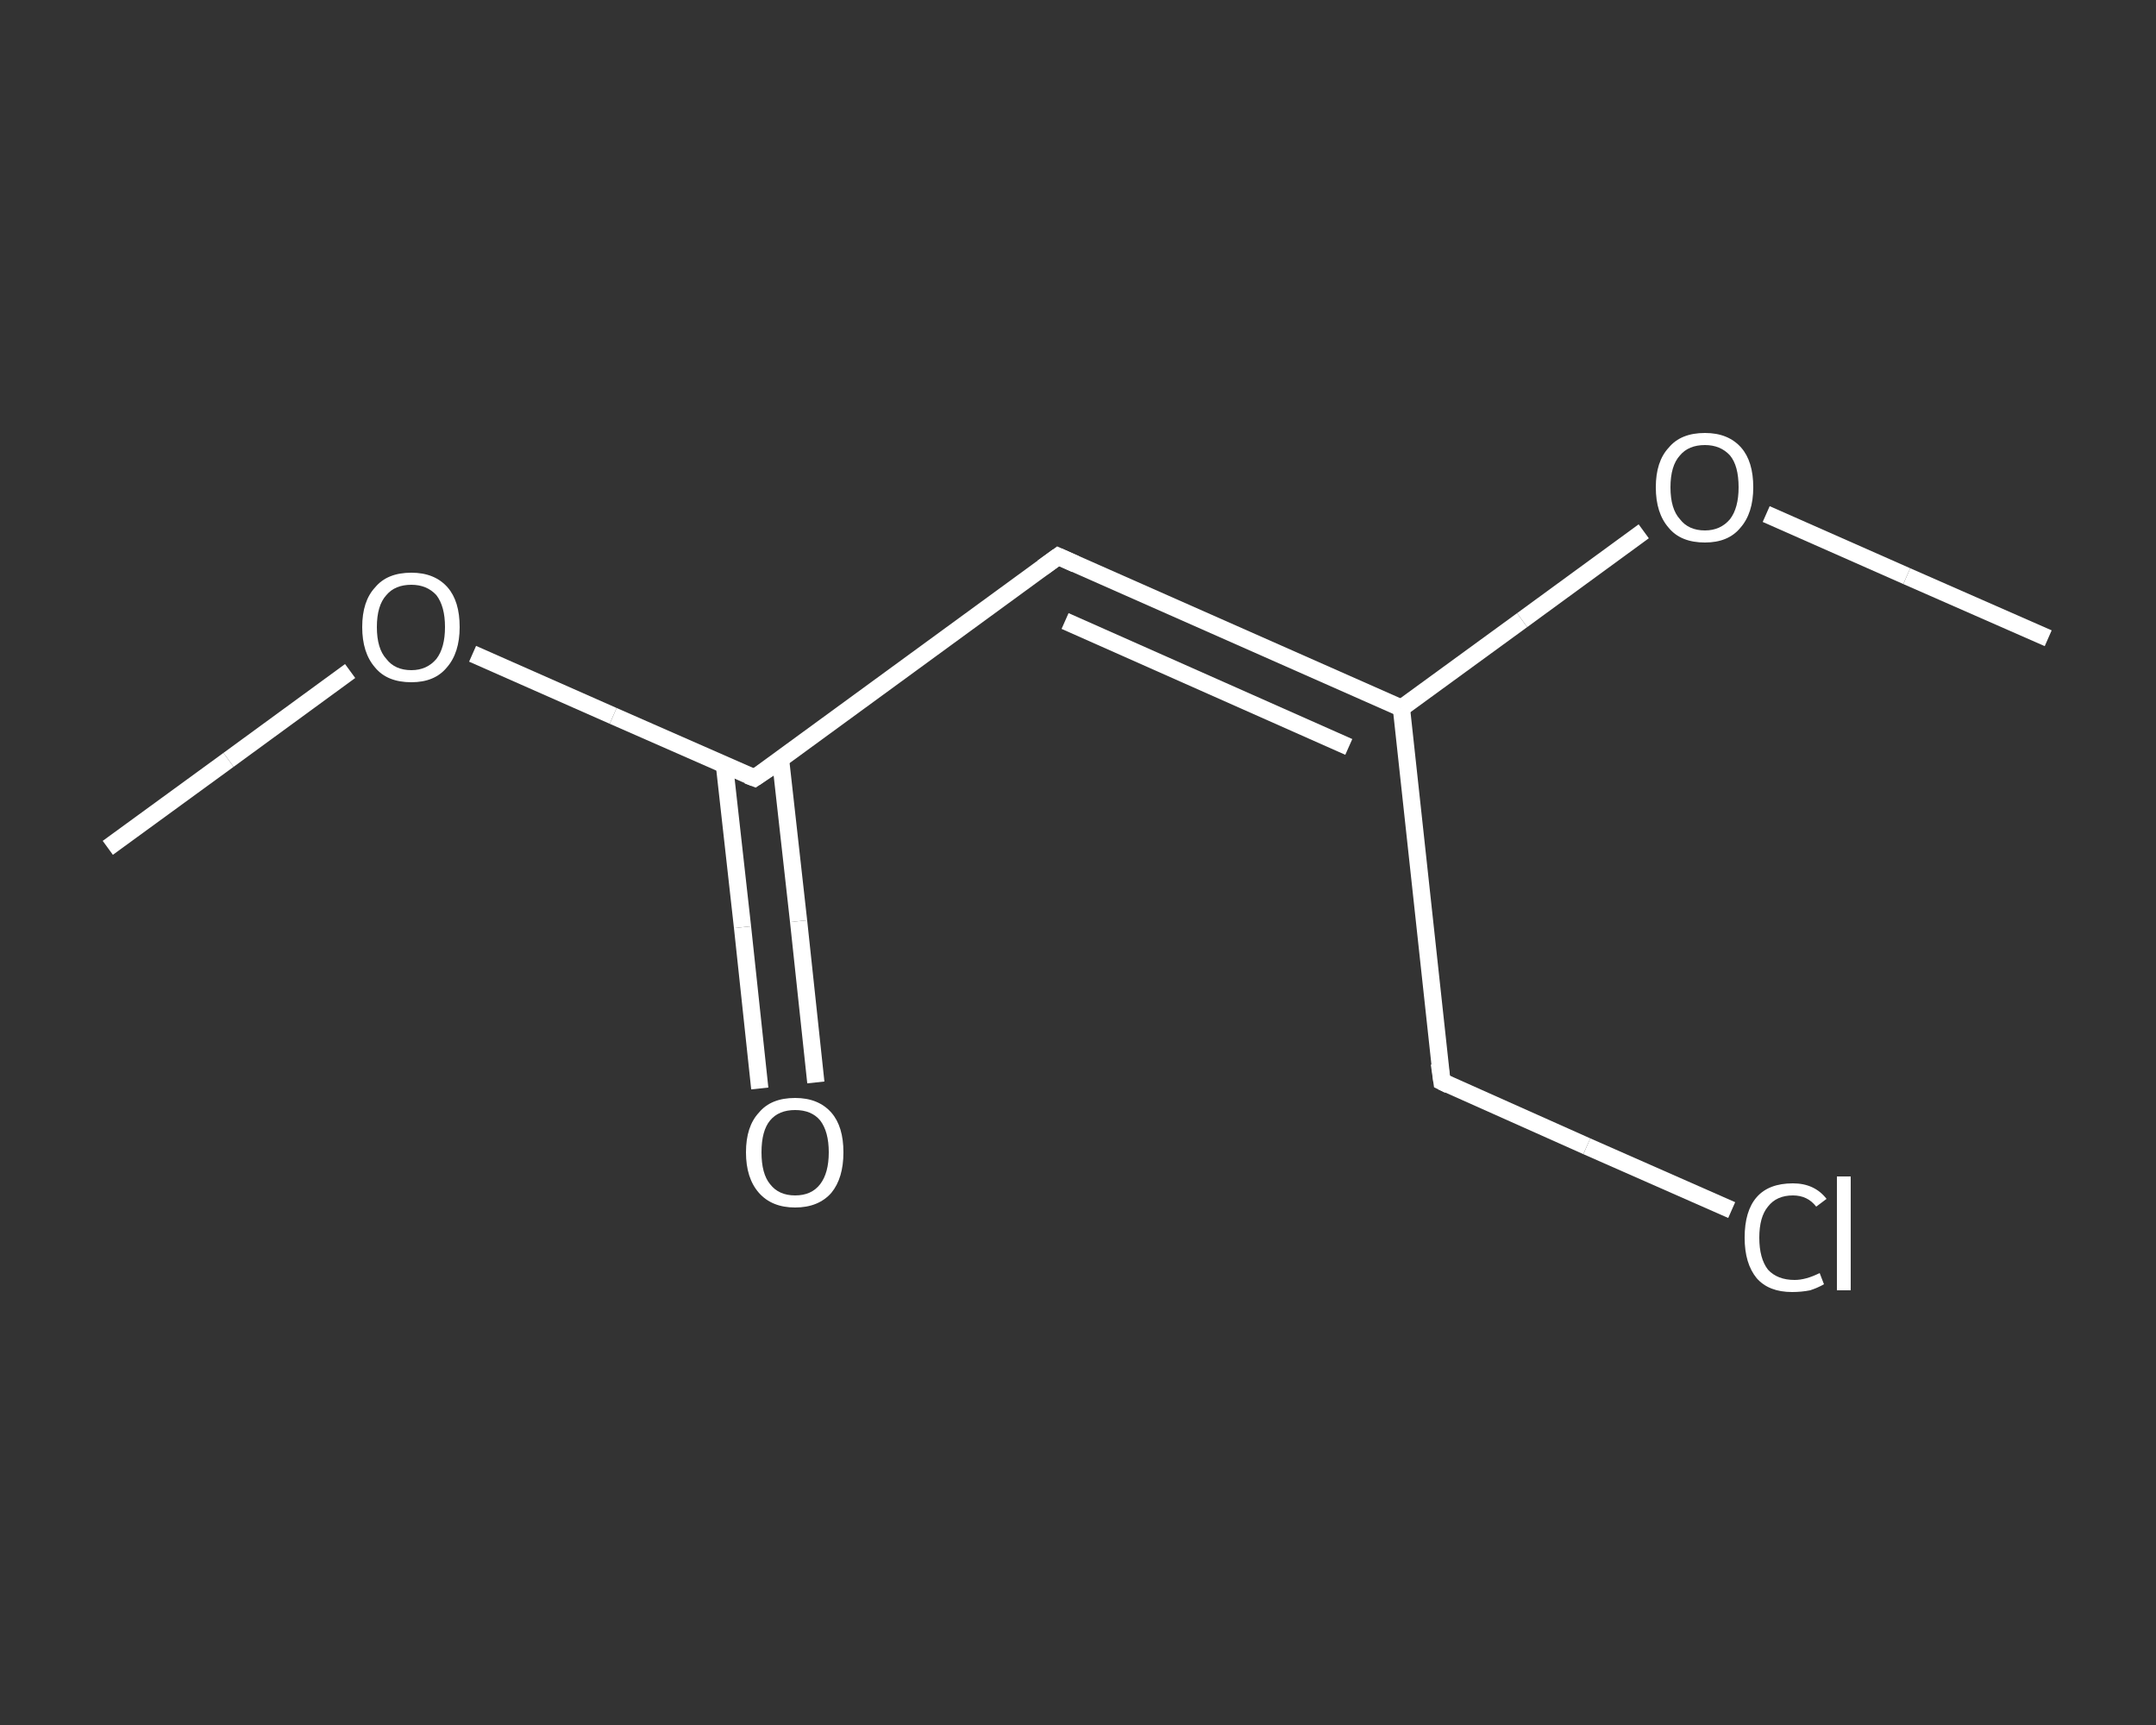 <?xml version='1.0' encoding='iso-8859-1'?>
<svg version='1.1' baseProfile='full'
              xmlns='http://www.w3.org/2000/svg'
                      xmlns:rdkit='http://www.rdkit.org/xml'
                      xmlns:xlink='http://www.w3.org/1999/xlink'
                  xml:space='preserve'
width='250px' height='200px' viewBox='0 0 250 200'>
<rect x="0" y="0" width="250" height="200" fill="#333333" stroke="none"/>
<!-- END OF HEADER -->
<rect style='opacity:1.0;fill:transparent;stroke:none' width='250.0' height='200.0' x='0.0' y='0.0'> </rect>
<path class='bond-0 atom-0 atom-1' d='M 12.5,98.3 L 26.5,88.1' style='fill:none;fill-rule:evenodd;stroke:#FFFFFF;stroke-width:2.0px;stroke-linecap:butt;stroke-linejoin:miter;stroke-opacity:1' />
<path class='bond-0 atom-0 atom-1' d='M 26.5,88.1 L 40.6,77.8' style='fill:none;fill-rule:evenodd;stroke:#FFFFFF;stroke-width:2.0px;stroke-linecap:butt;stroke-linejoin:miter;stroke-opacity:1' />
<path class='bond-1 atom-1 atom-2' d='M 54.8,75.8 L 71.1,83.0' style='fill:none;fill-rule:evenodd;stroke:#FFFFFF;stroke-width:2.0px;stroke-linecap:butt;stroke-linejoin:miter;stroke-opacity:1' />
<path class='bond-1 atom-1 atom-2' d='M 71.1,83.0 L 87.5,90.2' style='fill:none;fill-rule:evenodd;stroke:#FFFFFF;stroke-width:2.0px;stroke-linecap:butt;stroke-linejoin:miter;stroke-opacity:1' />
<path class='bond-2 atom-2 atom-3' d='M 84.0,88.7 L 86.1,107.5' style='fill:none;fill-rule:evenodd;stroke:#FFFFFF;stroke-width:2.0px;stroke-linecap:butt;stroke-linejoin:miter;stroke-opacity:1' />
<path class='bond-2 atom-2 atom-3' d='M 86.1,107.5 L 88.1,126.2' style='fill:none;fill-rule:evenodd;stroke:#FFFFFF;stroke-width:2.0px;stroke-linecap:butt;stroke-linejoin:miter;stroke-opacity:1' />
<path class='bond-2 atom-2 atom-3' d='M 90.5,88.0 L 92.6,106.8' style='fill:none;fill-rule:evenodd;stroke:#FFFFFF;stroke-width:2.0px;stroke-linecap:butt;stroke-linejoin:miter;stroke-opacity:1' />
<path class='bond-2 atom-2 atom-3' d='M 92.6,106.8 L 94.6,125.5' style='fill:none;fill-rule:evenodd;stroke:#FFFFFF;stroke-width:2.0px;stroke-linecap:butt;stroke-linejoin:miter;stroke-opacity:1' />
<path class='bond-3 atom-2 atom-4' d='M 87.5,90.2 L 122.7,64.5' style='fill:none;fill-rule:evenodd;stroke:#FFFFFF;stroke-width:2.0px;stroke-linecap:butt;stroke-linejoin:miter;stroke-opacity:1' />
<path class='bond-4 atom-4 atom-5' d='M 122.7,64.5 L 162.5,82.1' style='fill:none;fill-rule:evenodd;stroke:#FFFFFF;stroke-width:2.0px;stroke-linecap:butt;stroke-linejoin:miter;stroke-opacity:1' />
<path class='bond-4 atom-4 atom-5' d='M 123.5,72.0 L 156.4,86.6' style='fill:none;fill-rule:evenodd;stroke:#FFFFFF;stroke-width:2.0px;stroke-linecap:butt;stroke-linejoin:miter;stroke-opacity:1' />
<path class='bond-5 atom-5 atom-6' d='M 162.5,82.1 L 167.2,125.4' style='fill:none;fill-rule:evenodd;stroke:#FFFFFF;stroke-width:2.0px;stroke-linecap:butt;stroke-linejoin:miter;stroke-opacity:1' />
<path class='bond-6 atom-6 atom-7' d='M 167.2,125.4 L 184.0,132.9' style='fill:none;fill-rule:evenodd;stroke:#FFFFFF;stroke-width:2.0px;stroke-linecap:butt;stroke-linejoin:miter;stroke-opacity:1' />
<path class='bond-6 atom-6 atom-7' d='M 184.0,132.9 L 200.8,140.3' style='fill:none;fill-rule:evenodd;stroke:#FFFFFF;stroke-width:2.0px;stroke-linecap:butt;stroke-linejoin:miter;stroke-opacity:1' />
<path class='bond-7 atom-5 atom-8' d='M 162.5,82.1 L 176.5,71.9' style='fill:none;fill-rule:evenodd;stroke:#FFFFFF;stroke-width:2.0px;stroke-linecap:butt;stroke-linejoin:miter;stroke-opacity:1' />
<path class='bond-7 atom-5 atom-8' d='M 176.5,71.9 L 190.6,61.6' style='fill:none;fill-rule:evenodd;stroke:#FFFFFF;stroke-width:2.0px;stroke-linecap:butt;stroke-linejoin:miter;stroke-opacity:1' />
<path class='bond-8 atom-8 atom-9' d='M 204.8,59.6 L 221.1,66.8' style='fill:none;fill-rule:evenodd;stroke:#FFFFFF;stroke-width:2.0px;stroke-linecap:butt;stroke-linejoin:miter;stroke-opacity:1' />
<path class='bond-8 atom-8 atom-9' d='M 221.1,66.8 L 237.5,74.0' style='fill:none;fill-rule:evenodd;stroke:#FFFFFF;stroke-width:2.0px;stroke-linecap:butt;stroke-linejoin:miter;stroke-opacity:1' />
<path d='M 86.7,89.9 L 87.5,90.2 L 89.3,89.0' style='fill:none;stroke:#FFFFFF;stroke-width:2.0px;stroke-linecap:butt;stroke-linejoin:miter;stroke-opacity:1;' />
<path d='M 120.9,65.8 L 122.7,64.5 L 124.7,65.4' style='fill:none;stroke:#FFFFFF;stroke-width:2.0px;stroke-linecap:butt;stroke-linejoin:miter;stroke-opacity:1;' />
<path d='M 166.9,123.3 L 167.2,125.4 L 168.0,125.8' style='fill:none;stroke:#FFFFFF;stroke-width:2.0px;stroke-linecap:butt;stroke-linejoin:miter;stroke-opacity:1;' />
<path class='atom-1' d='M 42.0 72.7
Q 42.0 69.7, 43.5 68.1
Q 44.9 66.4, 47.7 66.4
Q 50.4 66.4, 51.9 68.1
Q 53.3 69.7, 53.3 72.7
Q 53.3 75.7, 51.8 77.4
Q 50.4 79.1, 47.7 79.1
Q 44.9 79.1, 43.5 77.4
Q 42.0 75.7, 42.0 72.7
M 47.7 77.7
Q 49.5 77.7, 50.6 76.4
Q 51.6 75.1, 51.6 72.7
Q 51.6 70.3, 50.6 69.0
Q 49.5 67.8, 47.7 67.8
Q 45.8 67.8, 44.8 69.0
Q 43.7 70.2, 43.7 72.7
Q 43.7 75.2, 44.8 76.4
Q 45.8 77.7, 47.7 77.7
' fill='#FFFFFF'/>
<path class='atom-3' d='M 86.5 133.6
Q 86.5 130.6, 88.0 129.0
Q 89.4 127.3, 92.2 127.3
Q 94.9 127.3, 96.4 129.0
Q 97.8 130.6, 97.8 133.6
Q 97.8 136.6, 96.4 138.3
Q 94.9 140.0, 92.2 140.0
Q 89.5 140.0, 88.0 138.3
Q 86.5 136.6, 86.5 133.6
M 92.2 138.6
Q 94.1 138.6, 95.1 137.3
Q 96.1 136.0, 96.1 133.6
Q 96.1 131.2, 95.1 129.9
Q 94.1 128.7, 92.2 128.7
Q 90.3 128.7, 89.3 129.9
Q 88.3 131.1, 88.3 133.6
Q 88.3 136.1, 89.3 137.3
Q 90.3 138.6, 92.2 138.6
' fill='#FFFFFF'/>
<path class='atom-7' d='M 202.3 143.5
Q 202.3 140.4, 203.7 138.8
Q 205.1 137.2, 207.9 137.2
Q 210.4 137.2, 211.8 139.0
L 210.6 139.9
Q 209.6 138.6, 207.9 138.6
Q 206.0 138.6, 205.0 139.9
Q 204.0 141.1, 204.0 143.5
Q 204.0 145.9, 205.0 147.2
Q 206.1 148.4, 208.1 148.4
Q 209.4 148.4, 211.0 147.6
L 211.5 148.9
Q 210.8 149.3, 209.9 149.6
Q 208.9 149.8, 207.8 149.8
Q 205.1 149.8, 203.7 148.2
Q 202.3 146.5, 202.3 143.5
' fill='#FFFFFF'/>
<path class='atom-7' d='M 213.0 136.4
L 214.6 136.4
L 214.6 149.6
L 213.0 149.6
L 213.0 136.4
' fill='#FFFFFF'/>
<path class='atom-8' d='M 192.0 56.5
Q 192.0 53.5, 193.5 51.9
Q 194.9 50.2, 197.7 50.2
Q 200.4 50.2, 201.9 51.9
Q 203.3 53.5, 203.3 56.5
Q 203.3 59.5, 201.8 61.2
Q 200.4 62.9, 197.7 62.9
Q 194.9 62.9, 193.5 61.2
Q 192.0 59.5, 192.0 56.5
M 197.7 61.5
Q 199.5 61.5, 200.6 60.2
Q 201.6 58.9, 201.6 56.5
Q 201.6 54.0, 200.6 52.8
Q 199.5 51.6, 197.7 51.6
Q 195.8 51.6, 194.8 52.8
Q 193.7 54.0, 193.7 56.5
Q 193.7 59.0, 194.8 60.2
Q 195.8 61.5, 197.7 61.5
' fill='#FFFFFF'/>
</svg>
